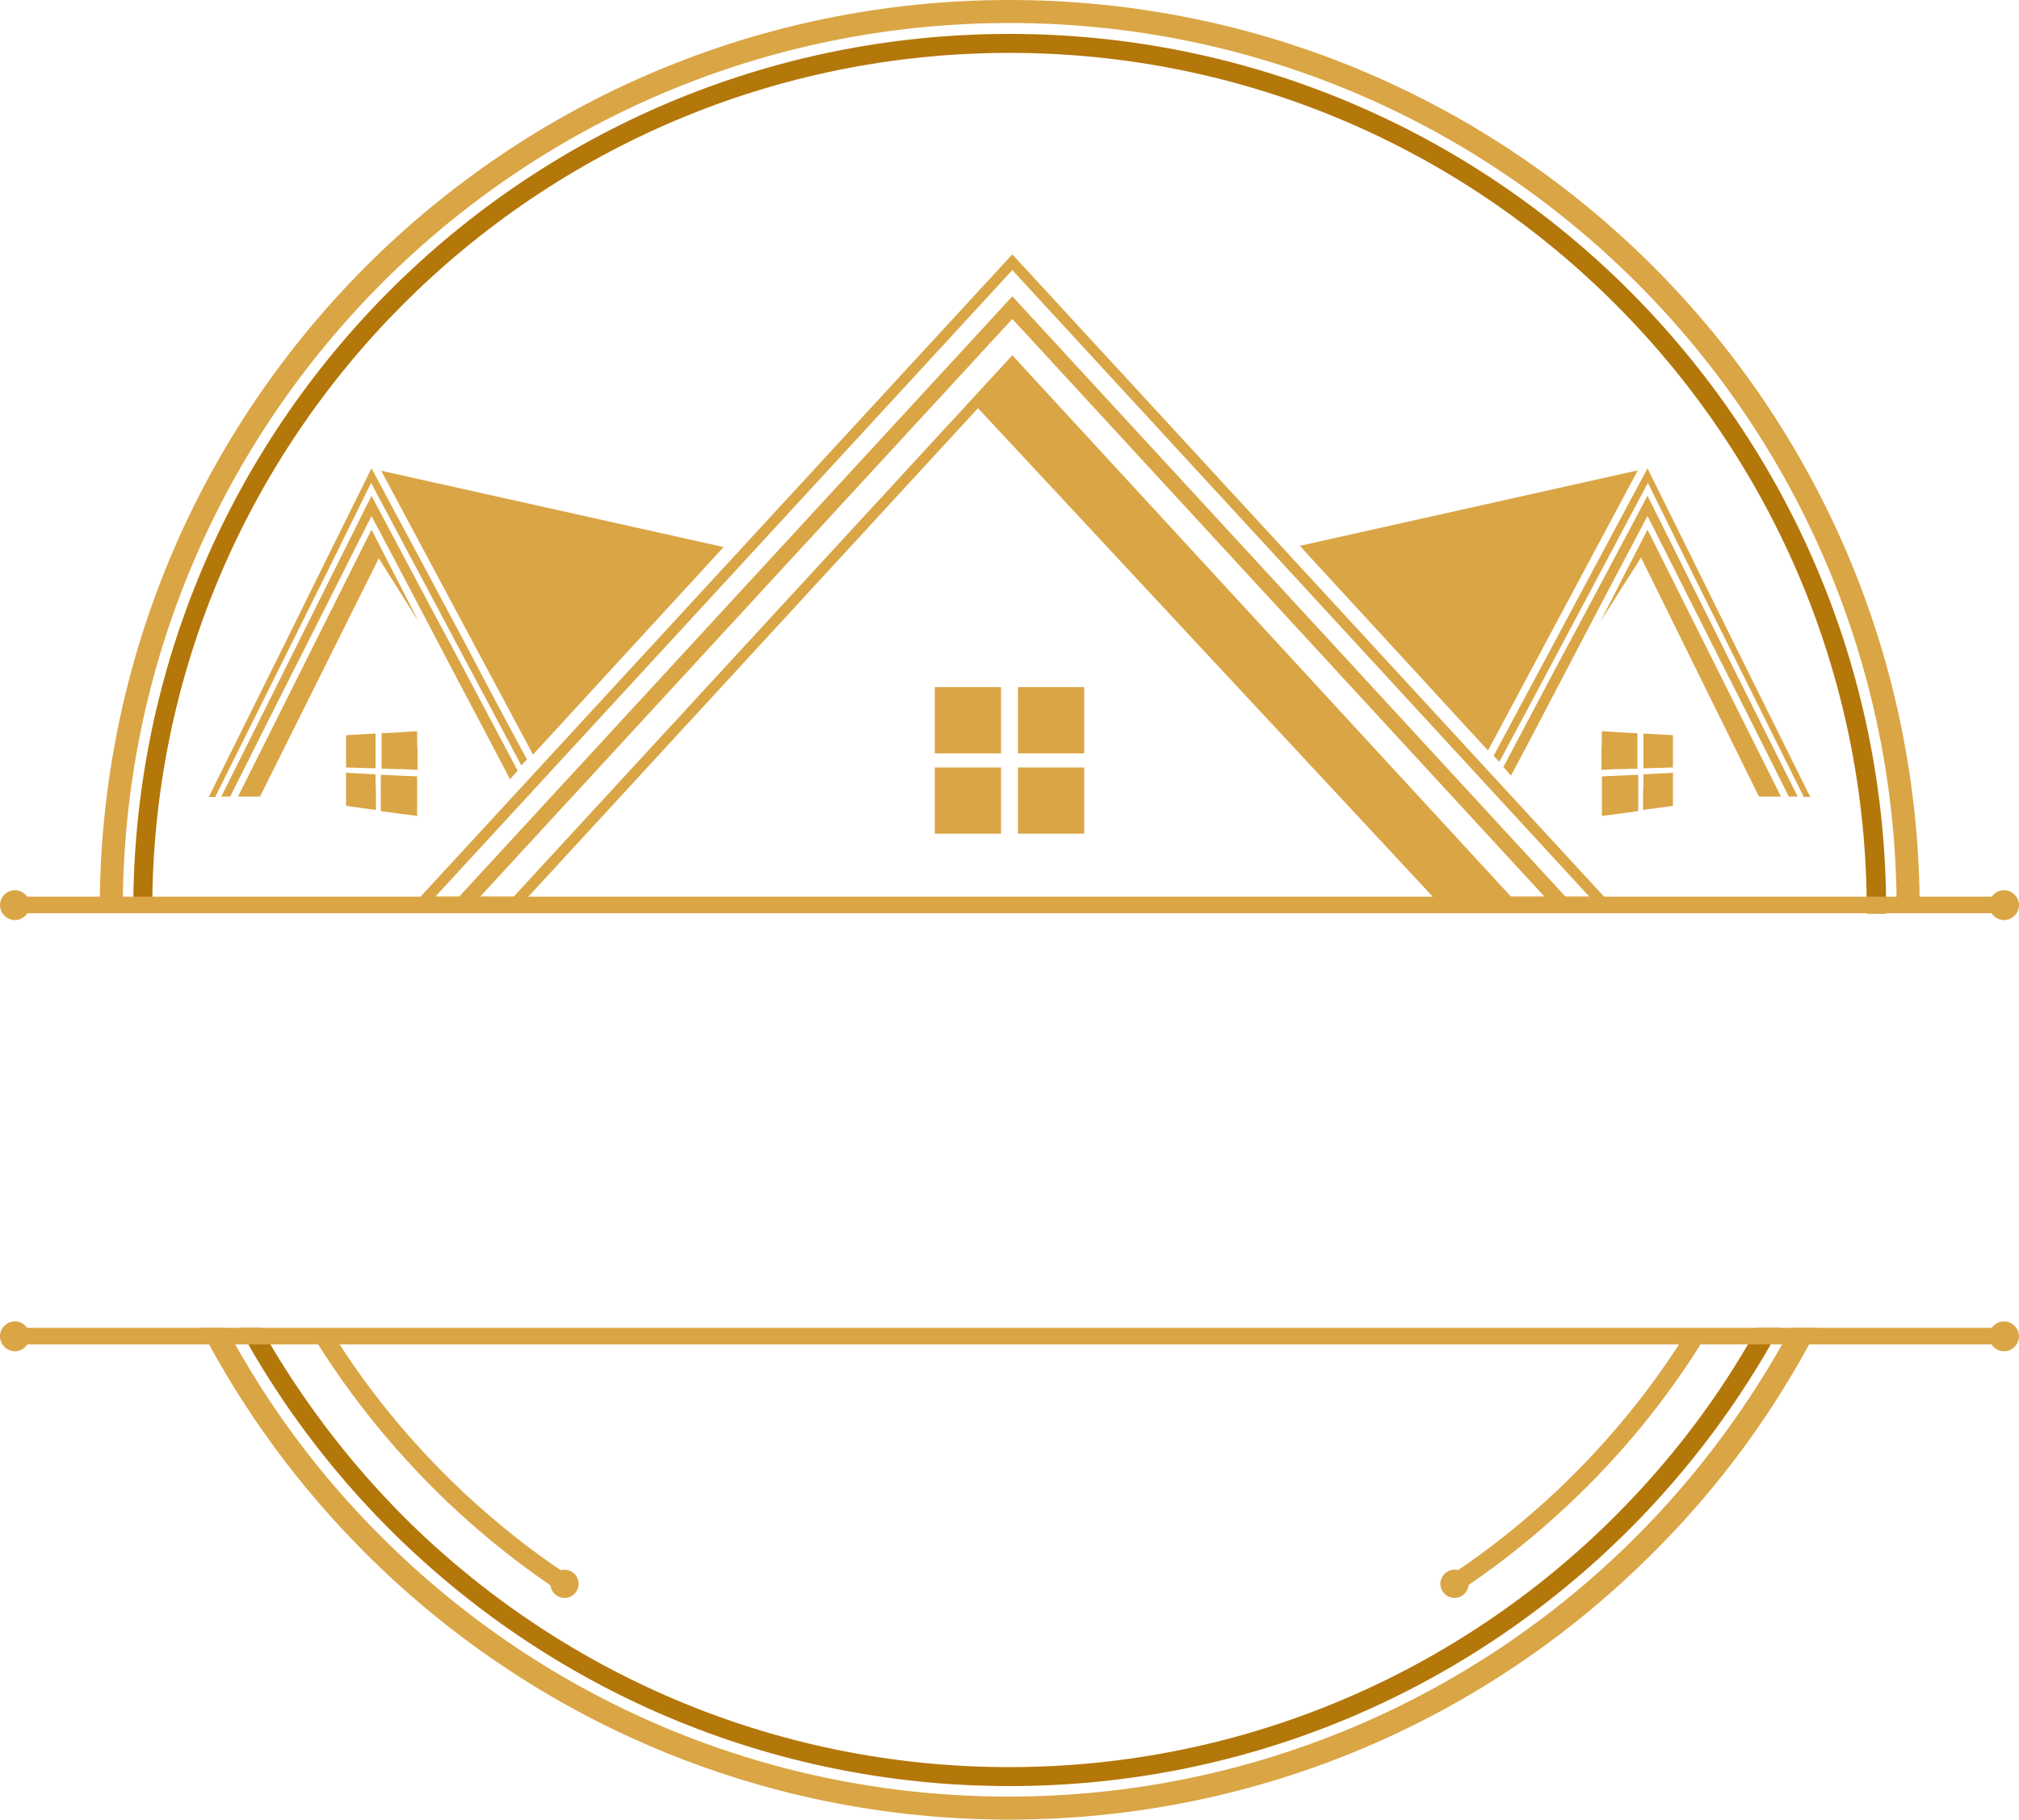 <?xml version="1.0" encoding="UTF-8" standalone="no"?><svg xmlns="http://www.w3.org/2000/svg" xmlns:xlink="http://www.w3.org/1999/xlink" fill="#000000" height="450.7" preserveAspectRatio="xMidYMid meet" version="1" viewBox="0.0 0.0 500.0 450.7" width="500" zoomAndPan="magnify"><g><g id="change1_1"><path d="M450.2,328.9c-10.7,20.7-24.5,39.5-40.9,55.8c-40.8,40.8-97.1,66-159.4,66c-62.2,0-118.6-25.2-159.4-66 c-16.3-16.3-30.2-35.1-40.9-55.8h6.4c10.2,19.1,23.2,36.6,38.5,51.8c39.8,39.8,94.7,64.3,155.3,64.3s115.6-24.6,155.3-64.3 c15.2-15.2,28.2-32.7,38.5-51.8H450.2z M250,0c62.2,0,118.6,25.2,159.4,66c40.8,40.8,66,97.1,66,159.4l0,0.8h-1.5h-4.2 c0-0.3,0-0.5,0-0.8c0-60.7-24.6-115.6-64.3-155.3C365.6,30.3,310.7,5.7,250,5.7S134.4,30.3,94.7,70 c-39.8,39.8-64.3,94.7-64.3,155.3c0,0.3,0,0.5,0,0.8h-5.7c0-0.3,0-0.5,0-0.8c0-62.2,25.2-118.6,66-159.4C131.4,25.2,187.8,0,250,0z" fill="#daa545"/></g><g id="change2_1"><path d="M440.8,328.9c-10,18.4-22.6,35.2-37.3,49.9c-39.3,39.3-93.5,63.6-153.5,63.6c-59.9,0-114.2-24.3-153.5-63.6 c-14.7-14.7-27.3-31.5-37.3-49.9h5.4c9.6,17.1,21.5,32.8,35.2,46.6c38.4,38.4,91.5,62.2,150.1,62.2s111.7-23.8,150.1-62.2 c13.8-13.8,25.7-29.4,35.2-46.6H440.8z M250,8.4c59.9,0,114.2,24.3,153.5,63.6c39.3,39.3,63.6,93.5,63.6,153.5c0,0.3,0,0.5,0,0.8 h-4.8c0-0.3,0-0.5,0-0.8c0-58.6-23.8-111.7-62.2-150.1C361.7,36.9,308.6,13.1,250,13.1S138.3,36.9,99.9,75.3 c-38.4,38.4-62.2,91.5-62.2,150.1c0,0.3,0,0.5,0,0.8H33c0-0.3,0-0.5,0-0.8c0-59.9,24.3-114.2,63.6-153.5 C135.8,32.7,190.1,8.4,250,8.4z" fill="#b4770a"/></g><g id="change1_2"><path clip-rule="evenodd" d="M3.7 222.1H496.3V226.2H3.7z" fill="#daa545" fill-rule="evenodd"/></g><g id="change1_3"><path clip-rule="evenodd" d="M3.7 328.9H496.3V333H3.7z" fill="#daa545" fill-rule="evenodd"/></g><g id="change1_4"><path clip-rule="evenodd" d="M496.3,220.5c2,0,3.7,1.7,3.7,3.7c0,2-1.7,3.7-3.7,3.7 c-2,0-3.7-1.7-3.7-3.7C492.6,222.1,494.3,220.5,496.3,220.5L496.3,220.5z" fill="#daa545" fill-rule="evenodd"/></g><g id="change1_5"><path clip-rule="evenodd" d="M496.3,327.3c2,0,3.7,1.7,3.7,3.7c0,2-1.7,3.7-3.7,3.7 c-2,0-3.7-1.7-3.7-3.7C492.6,328.9,494.3,327.3,496.3,327.3L496.3,327.3z" fill="#daa545" fill-rule="evenodd"/></g><g id="change1_6"><path clip-rule="evenodd" d="M3.7,220.5c2,0,3.7,1.7,3.7,3.7c0,2-1.7,3.7-3.7,3.7 c-2,0-3.7-1.7-3.7-3.7C0,222.1,1.7,220.5,3.7,220.5L3.7,220.5z" fill="#daa545" fill-rule="evenodd"/></g><g id="change1_7"><path clip-rule="evenodd" d="M3.7,327.3c2,0,3.7,1.7,3.7,3.7c0,2-1.7,3.7-3.7,3.7 c-2,0-3.7-1.7-3.7-3.7C0,328.9,1.7,327.3,3.7,327.3L3.7,327.3z" fill="#daa545" fill-rule="evenodd"/></g><g id="change1_8"><path clip-rule="evenodd" d="M139.8,388.8c1.9,0,3.5,1.6,3.5,3.5c0,1.9-1.6,3.5-3.5,3.5 c-1.9,0-3.5-1.6-3.5-3.5C136.3,390.3,137.9,388.8,139.8,388.8L139.8,388.8z" fill="#daa545" fill-rule="evenodd"/></g><g id="change1_9"><path d="M139.8,395c-10.1-6.6-19.6-14.1-28.4-22.4c-12.8-12.1-24.1-25.9-33.5-41l3.8-2.4 c9.1,14.8,20.1,28.2,32.7,40.1c7.9,7.4,16.3,14.2,25.3,20.2V395z M360.2,389.5c9-6,17.4-12.8,25.3-20.2 c12.6-11.9,23.6-25.3,32.7-40.1l3.8,2.4c-9.3,15.1-20.6,28.9-33.5,41c-8.8,8.3-18.3,15.8-28.4,22.4V389.5z" fill="#daa545"/></g><g id="change1_10"><path clip-rule="evenodd" d="M360.2,388.8c-1.9,0-3.5,1.6-3.5,3.5c0,1.9,1.6,3.5,3.5,3.5 c1.9,0,3.5-1.6,3.5-3.5C363.7,390.3,362.1,388.8,360.2,388.8L360.2,388.8z" fill="#daa545" fill-rule="evenodd"/></g><g id="change1_11"><path clip-rule="evenodd" d="M250.7,79l131.8,143.1h-8.3L250.7,88L127.2,222.1h-8.3L250.7,79z M250.7,66.9l142.9,155.2h-5.9l-137-148.7l-137,148.7h-5.9L250.7,66.9z M114.4,225.3h-13.2L250.7,63l149.5,162.3h-42.4L242.2,101.1 L127.9,225.3H114.4z" fill="#daa545" fill-rule="evenodd"/></g><g id="change1_12"><path clip-rule="evenodd" d="M408,122.8c6.8,13.7,13.4,26.8,19.7,39.5 c6,12.1,11.9,23.8,17.5,35H443c-5.3-10.5-10.7-21.4-16.4-32.6c-6-11.9-12.2-24.2-18.6-36.9c-6.6,12.5-13.4,25.4-20.5,39 c-4.3,8.2-8.7,16.7-13.3,25.3l-1.9-2.1l13.7-25.9C393.7,149.8,401,136,408,122.8L408,122.8z M408,116c7.4,14.9,14.5,29.3,21.3,43.1 c6.6,13.3,12.9,26,19,38.3h-1.6c-5.8-11.7-11.9-23.9-18.2-36.6c-6.6-13.2-13.4-26.9-20.4-41.2c-7.3,13.7-14.9,28-22.8,42.9 c-4.5,8.5-9.2,17.3-14,26.2l-1.4-1.5c4.9-9.1,9.6-18,14.3-26.7C392.4,145.1,400.4,130.2,408,116z M441.1,197.4L408,131.2L396.3,154 l10.1-15.9l29.2,59.2H441.1z M321.9,135.2l83.7-18.7l-37.1,69.4L321.9,135.2z" fill="#daa545" fill-rule="evenodd"/></g><g id="change1_13"><path clip-rule="evenodd" d="M407,181.7c1.3,0.1,2.6,0.1,3.8,0.2c1.2,0.1,2.4,0.1,3.5,0.2 c0,1.3,0,2.7,0,4c0,1.3,0,2.7,0,4c-1.2,0-2.3,0.1-3.5,0.1c-1.2,0-2.5,0.1-3.8,0.1c0-1.5,0-2.9,0-4.4C407,184.6,407,183.1,407,181.7 L407,181.7z M396.7,192.3c1.6-0.1,3.1-0.1,4.7-0.2c1.5-0.1,2.9-0.1,4.3-0.2c0,1.5,0,3,0,4.5c0,1.5,0,3,0,4.5 c-1.4,0.2-2.8,0.4-4.3,0.6c-1.5,0.2-3.1,0.4-4.7,0.6c0-1.6,0-3.3,0-4.9C396.7,195.5,396.7,193.9,396.7,192.3z M407,191.8 c1.3-0.1,2.6-0.1,3.8-0.2c1.2-0.1,2.4-0.1,3.5-0.2c0,1.4,0,2.7,0,4.1c0,1.4,0,2.7,0,4.1c-1.2,0.2-2.3,0.3-3.6,0.5 c-1.2,0.2-2.5,0.3-3.8,0.5c0-1.5,0-2.9,0-4.4C407,194.7,407,193.2,407,191.8z M396.7,181.1c1.6,0.1,3.1,0.2,4.6,0.3 c1.5,0.1,2.9,0.2,4.2,0.2c0,1.5,0,2.9,0,4.4c0,1.5,0,2.9,0,4.4c-1.4,0-2.8,0.1-4.3,0.1c-1.5,0-3.1,0.1-4.6,0.2c0-1.6,0-3.2,0-4.8 C396.7,184.3,396.7,182.7,396.7,181.1z" fill="#daa545" fill-rule="evenodd"/></g><g id="change1_14"><path clip-rule="evenodd" d="M92,122.8c-6.8,13.7-13.4,26.8-19.7,39.5 c-6,12.1-11.9,23.8-17.5,35H57c5.3-10.5,10.7-21.4,16.4-32.6c6-11.9,12.2-24.2,18.6-36.9c6.6,12.5,13.4,25.4,20.5,39 c4.5,8.5,9.1,17.2,13.8,26.2l1.9-2.1c-4.9-9.2-9.6-18.1-14.2-26.8C106.3,149.8,99,136,92,122.8L92,122.8z M179.2,135.5l-84.8-18.9 l37.6,70.3L179.2,135.5z M92,116c-7.4,14.9-14.5,29.3-21.3,43.1c-6.6,13.3-12.9,26-19,38.3h1.6c5.8-11.7,11.9-23.9,18.2-36.6 c6.6-13.2,13.4-26.9,20.4-41.2c7.3,13.7,14.9,28,22.8,42.9c4.7,8.8,9.5,17.8,14.4,27.1l1.4-1.5c-5.1-9.4-10-18.6-14.7-27.6 C107.6,145.1,99.6,130.2,92,116z M58.9,197.4L92,131.2l11.7,22.8l-9.9-15.7l-29.4,59H58.9z" fill="#daa545" fill-rule="evenodd"/></g><g id="change1_15"><path clip-rule="evenodd" d="M93,181.7c-1.3,0.1-2.6,0.1-3.8,0.2c-1.2,0.1-2.4,0.1-3.5,0.2 c0,1.3,0,2.7,0,4c0,1.3,0,2.7,0,4c1.2,0,2.3,0.1,3.5,0.1c1.2,0,2.5,0.1,3.8,0.1c0-1.5,0-2.9,0-4.4C93,184.6,93,183.1,93,181.7 L93,181.7z M103.3,192.3c-1.6-0.1-3.1-0.1-4.7-0.2c-1.5-0.1-2.9-0.1-4.3-0.2c0,1.5,0,3,0,4.5c0,1.5,0,3,0,4.5 c1.4,0.2,2.8,0.4,4.3,0.6c1.5,0.2,3.1,0.4,4.7,0.6c0-1.6,0-3.3,0-4.9C103.3,195.5,103.3,193.9,103.3,192.3z M93,191.8 c-1.3-0.1-2.6-0.1-3.8-0.2c-1.2-0.1-2.4-0.1-3.5-0.2c0,1.4,0,2.7,0,4.1c0,1.4,0,2.7,0,4.1c1.2,0.2,2.3,0.3,3.6,0.5 c1.2,0.2,2.5,0.3,3.8,0.5c0-1.5,0-2.9,0-4.4C93,194.7,93,193.2,93,191.8z M103.3,181.1c-1.6,0.1-3.1,0.2-4.6,0.3 c-1.5,0.1-2.9,0.2-4.2,0.2c0,1.5,0,2.9,0,4.4c0,1.5,0,2.9,0,4.4c1.4,0,2.8,0.1,4.3,0.1c1.5,0,3.1,0.1,4.6,0.2c0-1.6,0-3.2,0-4.8 C103.3,184.3,103.3,182.7,103.3,181.1z" fill="#daa545" fill-rule="evenodd"/></g><g id="change1_16"><path clip-rule="evenodd" d="M231.5 170.2H247.9V186.6H231.5z" fill="#daa545" fill-rule="evenodd"/></g><g id="change1_17"><path clip-rule="evenodd" d="M252.1 170.2H268.5V186.6H252.1z" fill="#daa545" fill-rule="evenodd"/></g><g id="change1_18"><path clip-rule="evenodd" d="M231.5 190.1H247.9V206.5H231.5z" fill="#daa545" fill-rule="evenodd"/></g><g id="change1_19"><path clip-rule="evenodd" d="M252.1 190.1H268.5V206.5H252.1z" fill="#daa545" fill-rule="evenodd"/></g></g></svg>